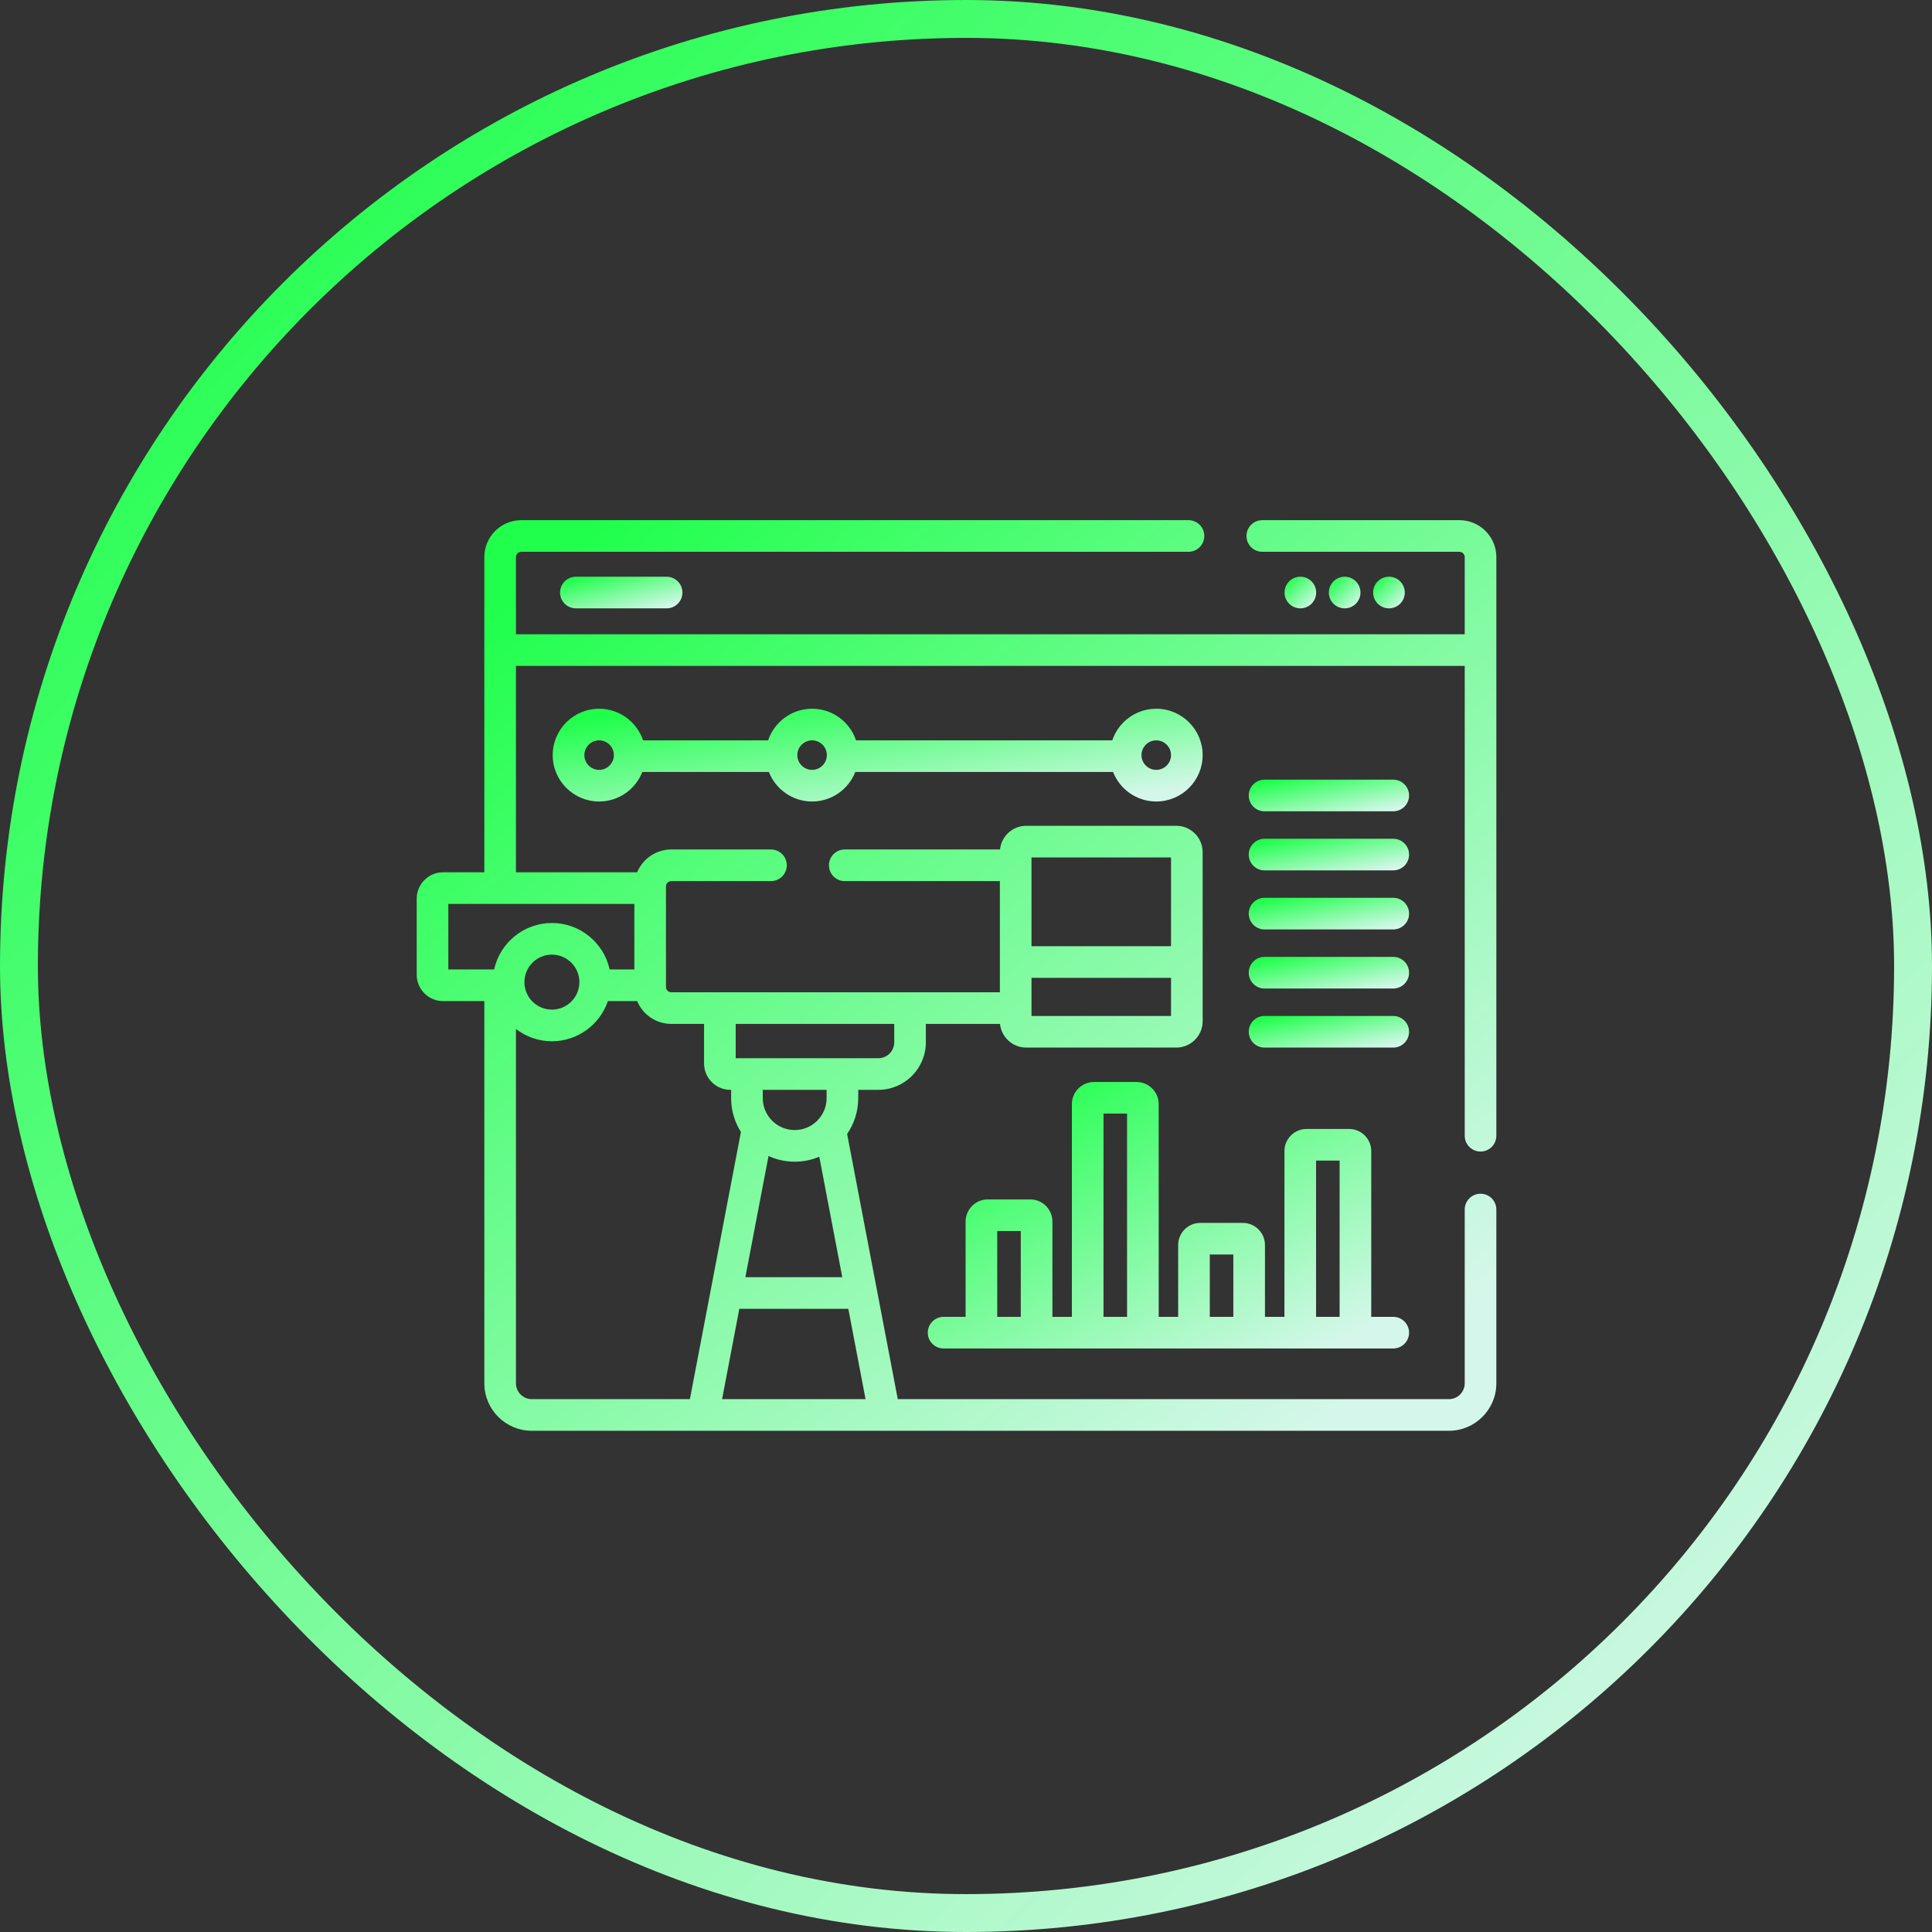 <?xml version="1.0" encoding="UTF-8"?> <svg xmlns="http://www.w3.org/2000/svg" width="102" height="102" viewBox="0 0 102 102" fill="none"><rect x="0" y="0" width="102" height="102" fill="#333333" stroke="none"/><g clip-path="url(#clip0_907_1051)"><path d="M78.165 60.796C78.626 60.796 79 60.422 79 59.961V29.411C79 28.337 78.126 27.462 77.051 27.462H66.643C66.181 27.462 65.808 27.836 65.808 28.297C65.808 28.759 66.181 29.132 66.643 29.132H77.051C77.205 29.132 77.33 29.258 77.33 29.411V33.486H27.24V29.411C27.24 29.258 27.365 29.132 27.519 29.132H62.746C63.207 29.132 63.581 28.759 63.581 28.297C63.581 27.836 63.207 27.462 62.746 27.462H27.519C26.445 27.462 25.57 28.337 25.57 29.411V46.052H23.393C22.625 46.052 22 46.677 22 47.445V51.461C22 52.229 22.625 52.853 23.393 52.853H25.57V73.033C25.57 74.414 26.694 75.538 28.075 75.538H76.495C77.876 75.538 79 74.414 79 73.033V63.858C79 63.396 78.626 63.023 78.165 63.023C77.704 63.023 77.33 63.396 77.33 63.858V73.033C77.33 73.493 76.956 73.868 76.495 73.868H47.398L44.724 59.868C45.094 59.329 45.311 58.677 45.311 57.975V57.538H46.372C47.755 57.538 48.88 56.413 48.88 55.03V54.057H52.795C52.867 54.758 53.461 55.307 54.181 55.307H62.101C62.869 55.307 63.494 54.683 63.494 53.915V44.991C63.494 44.223 62.869 43.598 62.101 43.598H54.181C53.461 43.598 52.867 44.147 52.795 44.848H44.6C44.139 44.848 43.765 45.222 43.765 45.683C43.765 46.144 44.139 46.518 44.6 46.518H52.788V52.387H35.44C35.286 52.387 35.16 52.262 35.16 52.107V46.799C35.16 46.644 35.286 46.518 35.44 46.518H40.703C41.164 46.518 41.538 46.144 41.538 45.683C41.538 45.222 41.164 44.848 40.703 44.848H35.44C34.629 44.848 33.933 45.346 33.639 46.052H27.24V35.156H77.33V59.961C77.33 60.422 77.704 60.796 78.165 60.796ZM54.458 45.268H61.824V49.956H54.458V45.268ZM54.458 51.626H61.824V53.638H54.458V51.626ZM44.787 69.098L45.697 73.868H38.123L39.033 69.098H44.787ZM40.574 61.032C40.995 61.224 41.463 61.331 41.955 61.331C42.415 61.331 42.854 61.238 43.254 61.07L44.468 67.428H39.352L40.574 61.032ZM40.27 57.976V57.539H43.641V57.976C43.641 58.905 42.885 59.661 41.955 59.661C41.026 59.661 40.27 58.905 40.27 57.976ZM38.841 54.057H47.211V55.03C47.211 55.493 46.834 55.869 46.372 55.869H38.841V54.057ZM35.44 54.057H37.171V56.146C37.171 56.914 37.796 57.539 38.564 57.539H38.6V57.976C38.6 58.632 38.79 59.244 39.117 59.762L36.423 73.868H28.075C27.615 73.868 27.24 73.493 27.24 73.033V54.325C27.767 54.73 28.424 54.973 29.138 54.973C30.508 54.973 31.675 54.084 32.093 52.853H33.639C33.933 53.559 34.629 54.057 35.44 54.057ZM27.686 51.851C27.686 51.05 28.337 50.399 29.138 50.399C29.938 50.399 30.589 51.05 30.589 51.851C30.589 52.652 29.938 53.303 29.138 53.303C28.337 53.303 27.686 52.652 27.686 51.851ZM33.49 47.722V51.183H32.187C31.88 49.782 30.63 48.729 29.138 48.729C27.645 48.729 26.395 49.782 26.088 51.183H23.67V47.722H33.49Z" fill="url(#paint0_linear_907_1051)"></path><path d="M30.404 30.448C29.943 30.448 29.569 30.822 29.569 31.283C29.569 31.744 29.943 32.118 30.404 32.118H35.194C35.655 32.118 36.029 31.744 36.029 31.283C36.029 30.822 35.655 30.448 35.194 30.448H30.404Z" fill="url(#paint1_linear_907_1051)"></path><path d="M74.166 31.283C74.166 30.822 73.792 30.448 73.331 30.448C72.869 30.448 72.495 30.822 72.495 31.283C72.495 31.744 72.869 32.118 73.331 32.118C73.792 32.118 74.166 31.744 74.166 31.283Z" fill="url(#paint2_linear_907_1051)"></path><path d="M71.827 31.283C71.827 30.822 71.453 30.448 70.992 30.448C70.53 30.448 70.156 30.822 70.156 31.283C70.156 31.744 70.53 32.118 70.992 32.118C71.453 32.118 71.827 31.744 71.827 31.283Z" fill="url(#paint3_linear_907_1051)"></path><path d="M69.488 31.283C69.488 30.822 69.114 30.448 68.653 30.448C68.191 30.448 67.817 30.822 67.817 31.283C67.817 31.744 68.191 32.118 68.653 32.118C69.114 32.118 69.488 31.744 69.488 31.283Z" fill="url(#paint4_linear_907_1051)"></path><path d="M58.723 39.087H45.195C44.869 38.117 43.952 37.417 42.874 37.417C41.796 37.417 40.879 38.117 40.553 39.087H33.951C33.625 38.117 32.708 37.417 31.63 37.417C30.279 37.417 29.18 38.516 29.18 39.866C29.18 41.217 30.279 42.315 31.63 42.315C32.666 42.315 33.553 41.668 33.911 40.757H40.593C40.95 41.668 41.838 42.315 42.874 42.315C43.91 42.315 44.798 41.668 45.155 40.757H58.764C59.121 41.668 60.008 42.315 61.044 42.315C62.395 42.315 63.494 41.217 63.494 39.866C63.494 38.516 62.395 37.417 61.044 37.417C59.966 37.417 59.049 38.117 58.723 39.087ZM31.63 40.645C31.2 40.645 30.851 40.296 30.851 39.866C30.851 39.437 31.2 39.087 31.63 39.087C32.06 39.087 32.409 39.437 32.409 39.866C32.409 40.296 32.06 40.645 31.63 40.645ZM42.874 40.645C42.444 40.645 42.095 40.296 42.095 39.866C42.095 39.437 42.444 39.087 42.874 39.087C43.304 39.087 43.653 39.437 43.653 39.866C43.653 40.296 43.304 40.645 42.874 40.645ZM61.824 39.866C61.824 40.296 61.474 40.645 61.044 40.645C60.615 40.645 60.265 40.296 60.265 39.866C60.265 39.437 60.615 39.087 61.044 39.087C61.474 39.087 61.824 39.437 61.824 39.866Z" fill="url(#paint5_linear_907_1051)"></path><path d="M54.393 63.323H52.148C51.503 63.323 50.979 63.848 50.979 64.492V69.523H49.817C49.356 69.523 48.982 69.897 48.982 70.358C48.982 70.819 49.356 71.193 49.817 71.193H73.557C74.018 71.193 74.392 70.819 74.392 70.358C74.392 69.897 74.018 69.523 73.557 69.523H72.395V60.772C72.395 60.128 71.871 59.603 71.227 59.603H68.981C68.337 59.603 67.812 60.128 67.812 60.772V69.523H66.784V65.732C66.784 65.088 66.26 64.563 65.615 64.563H63.37C62.725 64.563 62.201 65.088 62.201 65.732V69.523H61.173V58.293C61.173 57.648 60.649 57.124 60.004 57.124H57.759C57.114 57.124 56.59 57.648 56.59 58.293V69.523H55.562V64.492C55.562 63.848 55.038 63.323 54.393 63.323ZM53.892 69.523H52.649V64.993H53.892V69.523ZM69.482 61.273H70.725V69.523H69.482V61.273ZM63.871 66.233H65.114V69.523H63.871V66.233ZM58.26 58.794H59.503V69.523H58.26V58.794Z" fill="url(#paint6_linear_907_1051)"></path><path d="M73.557 41.163H66.763C66.301 41.163 65.927 41.537 65.927 41.998C65.927 42.459 66.301 42.833 66.763 42.833H73.557C74.018 42.833 74.392 42.459 74.392 41.998C74.392 41.537 74.018 41.163 73.557 41.163Z" fill="url(#paint7_linear_907_1051)"></path><path d="M73.557 44.282H66.763C66.301 44.282 65.927 44.656 65.927 45.117C65.927 45.578 66.301 45.952 66.763 45.952H73.557C74.018 45.952 74.392 45.578 74.392 45.117C74.392 44.656 74.018 44.282 73.557 44.282Z" fill="url(#paint8_linear_907_1051)"></path><path d="M73.557 47.4H66.763C66.301 47.4 65.927 47.774 65.927 48.235C65.927 48.696 66.301 49.07 66.763 49.07H73.557C74.018 49.07 74.392 48.696 74.392 48.235C74.392 47.774 74.018 47.4 73.557 47.4Z" fill="url(#paint9_linear_907_1051)"></path><path d="M73.557 50.519H66.763C66.301 50.519 65.927 50.893 65.927 51.354C65.927 51.815 66.301 52.189 66.763 52.189H73.557C74.018 52.189 74.392 51.815 74.392 51.354C74.392 50.893 74.018 50.519 73.557 50.519Z" fill="url(#paint10_linear_907_1051)"></path><path d="M73.557 53.638H66.763C66.301 53.638 65.927 54.011 65.927 54.472C65.927 54.934 66.301 55.307 66.763 55.307H73.557C74.018 55.307 74.392 54.934 74.392 54.472C74.392 54.011 74.018 53.638 73.557 53.638Z" fill="url(#paint11_linear_907_1051)"></path></g><rect x="1" y="1" width="100" height="100" rx="50" stroke="url(#paint12_linear_907_1051)" stroke-width="2"></rect><defs><linearGradient id="paint0_linear_907_1051" x1="25.974" y1="31.739" x2="64.823" y2="79.408" gradientUnits="userSpaceOnUse"><stop stop-color="#1FFF4B"></stop><stop offset="1" stop-color="#D5F7EB"></stop></linearGradient><linearGradient id="paint1_linear_907_1051" x1="30.02" y1="30.596" x2="30.667" y2="33.19" gradientUnits="userSpaceOnUse"><stop stop-color="#1FFF4B"></stop><stop offset="1" stop-color="#D5F7EB"></stop></linearGradient><linearGradient id="paint2_linear_907_1051" x1="72.612" y1="30.596" x2="73.99" y2="32.022" gradientUnits="userSpaceOnUse"><stop stop-color="#1FFF4B"></stop><stop offset="1" stop-color="#D5F7EB"></stop></linearGradient><linearGradient id="paint3_linear_907_1051" x1="70.273" y1="30.596" x2="71.65" y2="32.022" gradientUnits="userSpaceOnUse"><stop stop-color="#1FFF4B"></stop><stop offset="1" stop-color="#D5F7EB"></stop></linearGradient><linearGradient id="paint4_linear_907_1051" x1="67.934" y1="30.596" x2="69.311" y2="32.022" gradientUnits="userSpaceOnUse"><stop stop-color="#1FFF4B"></stop><stop offset="1" stop-color="#D5F7EB"></stop></linearGradient><linearGradient id="paint5_linear_907_1051" x1="31.573" y1="37.853" x2="32.667" y2="45.785" gradientUnits="userSpaceOnUse"><stop stop-color="#1FFF4B"></stop><stop offset="1" stop-color="#D5F7EB"></stop></linearGradient><linearGradient id="paint6_linear_907_1051" x1="50.754" y1="58.375" x2="60.41" y2="76.424" gradientUnits="userSpaceOnUse"><stop stop-color="#1FFF4B"></stop><stop offset="1" stop-color="#D5F7EB"></stop></linearGradient><linearGradient id="paint7_linear_907_1051" x1="66.517" y1="41.311" x2="67.024" y2="43.97" gradientUnits="userSpaceOnUse"><stop stop-color="#1FFF4B"></stop><stop offset="1" stop-color="#D5F7EB"></stop></linearGradient><linearGradient id="paint8_linear_907_1051" x1="66.517" y1="44.43" x2="67.024" y2="47.089" gradientUnits="userSpaceOnUse"><stop stop-color="#1FFF4B"></stop><stop offset="1" stop-color="#D5F7EB"></stop></linearGradient><linearGradient id="paint9_linear_907_1051" x1="66.517" y1="47.549" x2="67.024" y2="50.208" gradientUnits="userSpaceOnUse"><stop stop-color="#1FFF4B"></stop><stop offset="1" stop-color="#D5F7EB"></stop></linearGradient><linearGradient id="paint10_linear_907_1051" x1="66.517" y1="50.667" x2="67.024" y2="53.326" gradientUnits="userSpaceOnUse"><stop stop-color="#1FFF4B"></stop><stop offset="1" stop-color="#D5F7EB"></stop></linearGradient><linearGradient id="paint11_linear_907_1051" x1="66.517" y1="53.786" x2="67.024" y2="56.445" gradientUnits="userSpaceOnUse"><stop stop-color="#1FFF4B"></stop><stop offset="1" stop-color="#D5F7EB"></stop></linearGradient><linearGradient id="paint12_linear_907_1051" x1="7.111" y1="9.073" x2="91.217" y2="96.116" gradientUnits="userSpaceOnUse"><stop stop-color="#1FFF4B"></stop><stop offset="1" stop-color="#D5F7EB"></stop></linearGradient><clipPath id="clip0_907_1051"><rect width="57" height="57" fill="white" transform="translate(22 23)"></rect></clipPath></defs></svg> 